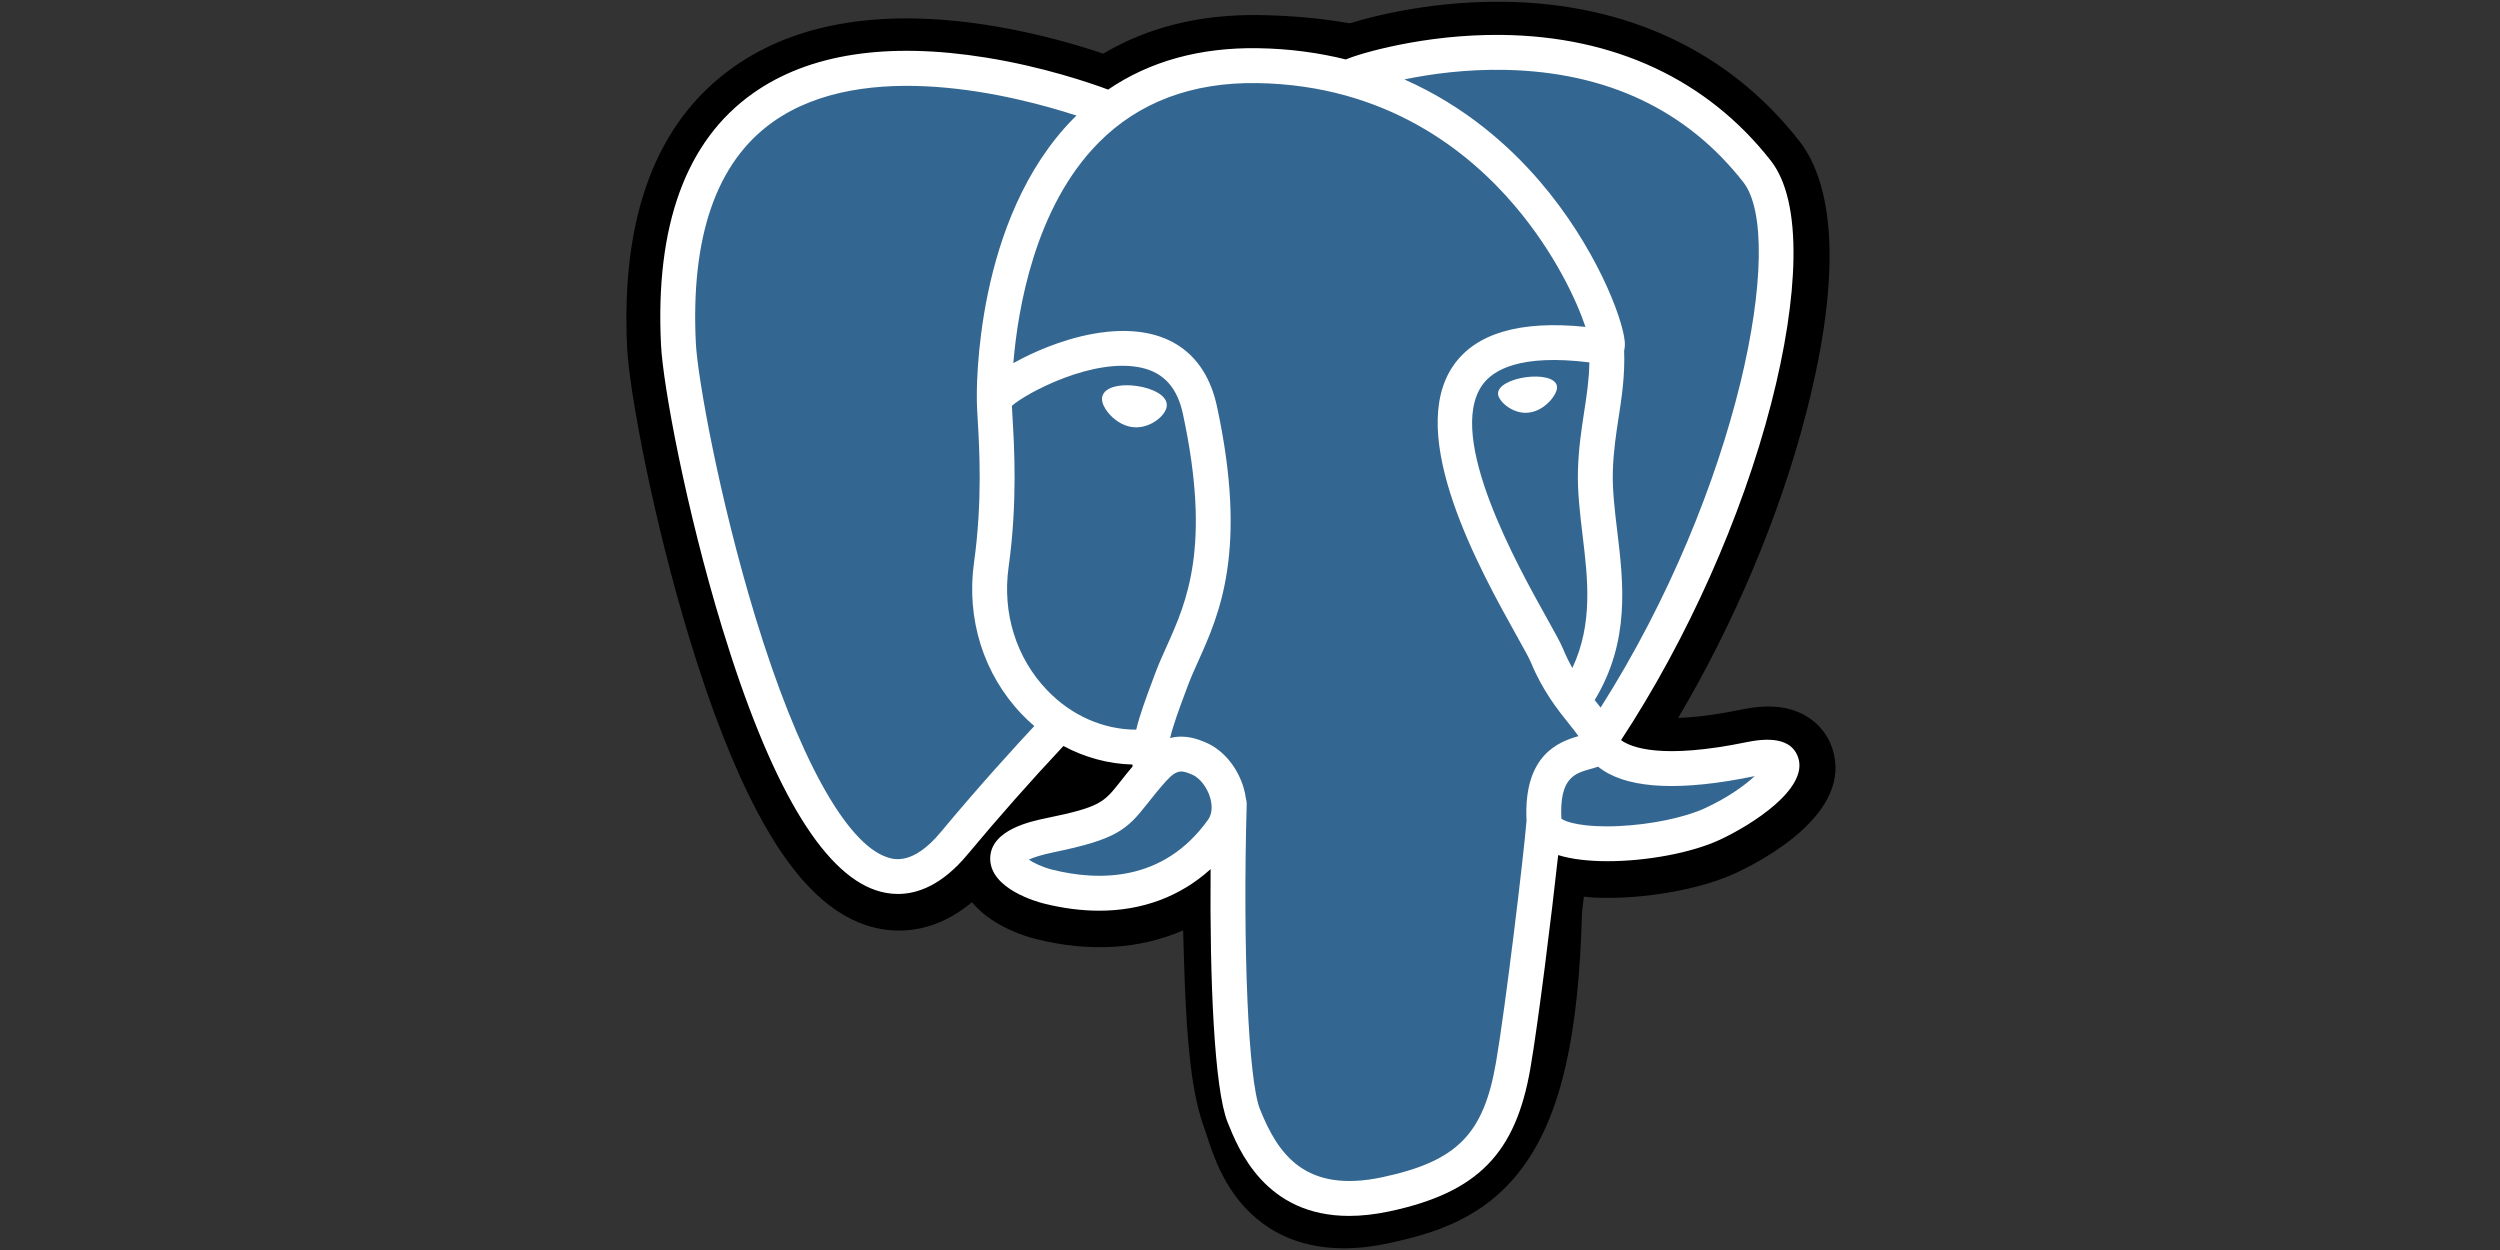 <svg xmlns="http://www.w3.org/2000/svg" width="96" height="48" viewBox="0 0 96 48" fill="none"><rect x="0" y="0" width="96" height="48" fill="#333333" stroke="none"/><g clip-path="url(#clip0)"><path d="M70.361 28.74C70.082 27.895 69.351 27.306 68.406 27.165C67.96 27.099 67.449 27.127 66.845 27.251C65.792 27.469 65.011 27.551 64.441 27.567C66.593 23.934 68.343 19.791 69.35 15.891C70.979 9.584 70.109 6.711 69.091 5.412C66.4 1.972 62.472 0.124 57.734 0.068C55.206 0.037 52.988 0.536 51.83 0.895C50.752 0.705 49.593 0.598 48.378 0.579C46.098 0.542 44.085 1.039 42.364 2.06C41.411 1.738 39.882 1.284 38.117 0.994C33.964 0.313 30.617 0.844 28.169 2.573C25.204 4.667 23.83 8.306 24.084 13.387C24.165 15 25.068 19.909 26.489 24.564C27.305 27.24 28.176 29.462 29.077 31.169C30.354 33.589 31.721 35.015 33.256 35.527C34.116 35.813 35.679 36.014 37.322 34.645C37.531 34.897 37.809 35.148 38.178 35.381C38.646 35.676 39.219 35.918 39.791 36.061C41.853 36.576 43.784 36.447 45.432 35.725C45.442 36.018 45.45 36.298 45.456 36.54C45.467 36.932 45.478 37.316 45.492 37.676C45.59 40.107 45.756 41.998 46.246 43.321C46.273 43.393 46.309 43.504 46.347 43.622C46.592 44.371 47 45.624 48.041 46.605C49.118 47.622 50.421 47.934 51.614 47.934C52.213 47.934 52.784 47.855 53.284 47.748C55.07 47.366 57.097 46.783 58.564 44.694C59.951 42.72 60.625 39.746 60.747 35.061C60.763 34.928 60.777 34.802 60.791 34.681L60.82 34.433L61.147 34.462L61.231 34.468C63.05 34.551 65.273 34.165 66.639 33.531C67.718 33.03 71.175 31.205 70.361 28.74Z" fill="black"></path><path d="M67.251 29.22C61.844 30.335 61.472 28.504 61.472 28.504C67.181 20.034 69.567 9.282 67.508 6.65C61.889 -0.528 52.164 2.867 52.002 2.955L51.95 2.964C50.881 2.742 49.686 2.61 48.342 2.588C45.896 2.548 44.04 3.23 42.632 4.297C42.632 4.297 25.283 -2.85 26.09 13.286C26.261 16.719 31.01 39.261 36.674 32.452C38.744 29.962 40.744 27.857 40.744 27.857C41.738 28.517 42.927 28.854 44.174 28.733L44.271 28.651C44.24 28.96 44.254 29.262 44.309 29.62C42.85 31.25 43.279 31.537 40.362 32.137C37.411 32.745 39.145 33.828 40.277 34.111C41.649 34.455 44.824 34.941 46.969 31.937L46.884 32.28C47.456 32.738 47.857 35.259 47.79 37.544C47.722 39.828 47.678 41.397 48.128 42.623C48.578 43.848 49.027 46.605 52.862 45.783C56.066 45.097 57.726 43.317 57.957 40.349C58.121 38.239 58.492 38.551 58.515 36.665L58.813 35.772C59.156 32.911 58.867 31.989 60.841 32.418L61.321 32.46C62.774 32.526 64.675 32.226 65.791 31.708C68.195 30.593 69.62 28.73 67.25 29.22H67.251Z" fill="#336791"></path><path d="M43.647 14.821C43.159 14.753 42.718 14.816 42.495 14.985C42.37 15.08 42.331 15.19 42.32 15.266C42.292 15.467 42.433 15.689 42.519 15.803C42.764 16.128 43.121 16.351 43.475 16.4C43.526 16.407 43.578 16.41 43.628 16.41C44.218 16.41 44.755 15.951 44.802 15.612C44.861 15.187 44.245 14.904 43.647 14.821V14.821ZM59.788 14.834C59.741 14.502 59.149 14.407 58.587 14.485C58.025 14.563 57.481 14.816 57.526 15.15C57.563 15.409 58.031 15.852 58.586 15.852C58.633 15.852 58.68 15.849 58.727 15.842C59.098 15.791 59.369 15.556 59.498 15.421C59.695 15.214 59.809 14.984 59.788 14.834Z" fill="white"></path><path d="M69.051 29.093C68.845 28.47 68.181 28.269 67.079 28.497C63.805 29.172 62.633 28.704 62.248 28.421C64.793 24.545 66.886 19.86 68.015 15.488C68.55 13.418 68.845 11.494 68.869 9.927C68.896 8.207 68.603 6.942 67.999 6.17C65.562 3.057 61.986 1.387 57.657 1.341C54.682 1.307 52.167 2.069 51.68 2.283C50.654 2.028 49.535 1.871 48.316 1.851C46.082 1.815 44.151 2.35 42.552 3.44C41.858 3.182 40.063 2.566 37.868 2.212C34.074 1.601 31.058 2.064 28.907 3.588C26.339 5.407 25.154 8.659 25.383 13.253C25.461 14.798 26.341 19.553 27.731 24.106C29.56 30.099 31.549 33.491 33.641 34.189C33.886 34.271 34.168 34.328 34.48 34.328C35.243 34.328 36.178 33.984 37.152 32.814C38.34 31.389 39.568 29.999 40.836 28.646C41.658 29.087 42.562 29.334 43.486 29.358C43.487 29.383 43.49 29.407 43.492 29.431C43.333 29.62 43.177 29.813 43.025 30.008C42.385 30.821 42.251 30.99 40.19 31.414C39.604 31.535 38.047 31.856 38.024 32.948C37.999 34.14 39.864 34.641 40.077 34.694C40.818 34.88 41.531 34.971 42.212 34.971C43.867 34.971 45.323 34.427 46.487 33.375C46.451 37.626 46.628 41.816 47.139 43.092C47.557 44.137 48.578 46.691 51.805 46.691C52.278 46.691 52.799 46.636 53.372 46.513C56.739 45.791 58.202 44.303 58.767 41.022C59.07 39.268 59.589 35.081 59.834 32.835C60.349 32.996 61.013 33.07 61.73 33.07C63.227 33.07 64.954 32.752 66.037 32.249C67.254 31.684 69.449 30.298 69.051 29.093ZM61.032 13.916C61.021 14.579 60.93 15.181 60.833 15.81C60.729 16.485 60.621 17.184 60.594 18.032C60.568 18.858 60.671 19.716 60.77 20.546C60.972 22.222 61.179 23.947 60.379 25.65C60.246 25.415 60.127 25.171 60.024 24.921C59.925 24.68 59.709 24.293 59.41 23.757C58.246 21.671 55.522 16.785 56.916 14.791C57.332 14.198 58.386 13.588 61.032 13.916ZM57.825 2.684C61.703 2.769 64.771 4.22 66.944 6.996C68.609 9.125 66.775 18.812 61.464 27.17C61.411 27.102 61.357 27.034 61.303 26.967L61.236 26.883C62.608 24.616 62.34 22.374 62.101 20.386C62.003 19.57 61.91 18.799 61.934 18.075C61.958 17.308 62.059 16.65 62.158 16.014C62.278 15.229 62.401 14.418 62.367 13.462C62.392 13.361 62.403 13.243 62.389 13.102C62.303 12.185 61.256 9.44 59.121 6.955C57.954 5.596 56.251 4.076 53.927 3.05C54.926 2.843 56.294 2.65 57.825 2.684ZM36.122 31.957C35.049 33.247 34.309 32.999 34.065 32.918C32.478 32.389 30.636 29.034 29.012 23.715C27.608 19.112 26.787 14.484 26.721 13.186C26.516 9.081 27.511 6.22 29.679 4.683C33.207 2.182 39.006 3.679 41.337 4.438C41.303 4.471 41.269 4.502 41.236 4.536C37.411 8.398 37.502 14.997 37.511 15.4C37.511 15.556 37.524 15.776 37.542 16.079C37.608 17.189 37.73 19.255 37.403 21.594C37.099 23.768 37.769 25.895 39.241 27.431C39.392 27.588 39.551 27.738 39.717 27.88C39.062 28.582 37.638 30.134 36.122 31.957ZM40.209 26.504C39.022 25.266 38.483 23.544 38.73 21.779C39.075 19.308 38.948 17.156 38.879 16C38.87 15.838 38.861 15.696 38.856 15.584C39.415 15.089 42.004 13.702 43.85 14.125C44.693 14.318 45.206 14.892 45.42 15.878C46.524 20.988 45.566 23.117 44.796 24.828C44.637 25.181 44.487 25.514 44.359 25.859L44.26 26.125C44.008 26.799 43.775 27.425 43.63 28.02C42.368 28.017 41.142 27.478 40.209 26.504V26.504ZM40.402 33.394C40.034 33.302 39.703 33.143 39.508 33.01C39.67 32.934 39.959 32.83 40.461 32.727C42.885 32.227 43.26 31.875 44.077 30.837C44.265 30.599 44.477 30.329 44.772 30L44.772 30C45.21 29.509 45.411 29.592 45.775 29.743C46.069 29.865 46.356 30.234 46.473 30.641C46.528 30.833 46.59 31.197 46.387 31.481C44.679 33.873 42.19 33.842 40.402 33.394ZM53.092 45.203C50.125 45.838 49.075 44.325 48.383 42.595C47.936 41.478 47.717 36.441 47.873 30.878C47.874 30.804 47.864 30.733 47.843 30.665C47.825 30.533 47.798 30.401 47.761 30.272C47.529 29.463 46.965 28.786 46.287 28.505C46.018 28.394 45.525 28.189 44.931 28.341C45.058 27.82 45.277 27.231 45.515 26.593L45.615 26.325C45.727 26.023 45.868 25.71 46.017 25.378C46.823 23.588 47.927 21.135 46.729 15.595C46.28 13.52 44.782 12.507 42.511 12.742C41.149 12.883 39.903 13.433 39.282 13.748C39.148 13.815 39.026 13.881 38.912 13.944C39.085 11.854 39.74 7.946 42.191 5.474C43.735 3.918 45.79 3.149 48.294 3.191C53.228 3.272 56.392 5.804 58.178 7.914C59.717 9.732 60.55 11.564 60.882 12.552C58.382 12.297 56.681 12.791 55.819 14.024C53.943 16.705 56.845 21.909 58.239 24.41C58.495 24.868 58.716 25.264 58.785 25.432C59.239 26.533 59.827 27.268 60.257 27.804C60.388 27.968 60.516 28.128 60.613 28.267C59.856 28.485 58.495 28.99 58.619 31.512C58.519 32.777 57.808 38.701 57.447 40.794C56.97 43.559 55.953 44.589 53.092 45.203V45.203ZM65.473 31.034C64.698 31.393 63.402 31.663 62.171 31.721C60.811 31.785 60.119 31.569 59.956 31.436C59.88 29.864 60.465 29.7 61.084 29.526C61.181 29.499 61.276 29.472 61.367 29.44C61.424 29.487 61.487 29.533 61.555 29.578C62.648 30.299 64.597 30.377 67.35 29.809L67.38 29.803C67.009 30.15 66.374 30.616 65.473 31.034Z" fill="white"></path></g><defs><clipPath id="clip0"><rect width="46.541" height="48" fill="white" transform="translate(24)"></rect></clipPath></defs></svg>